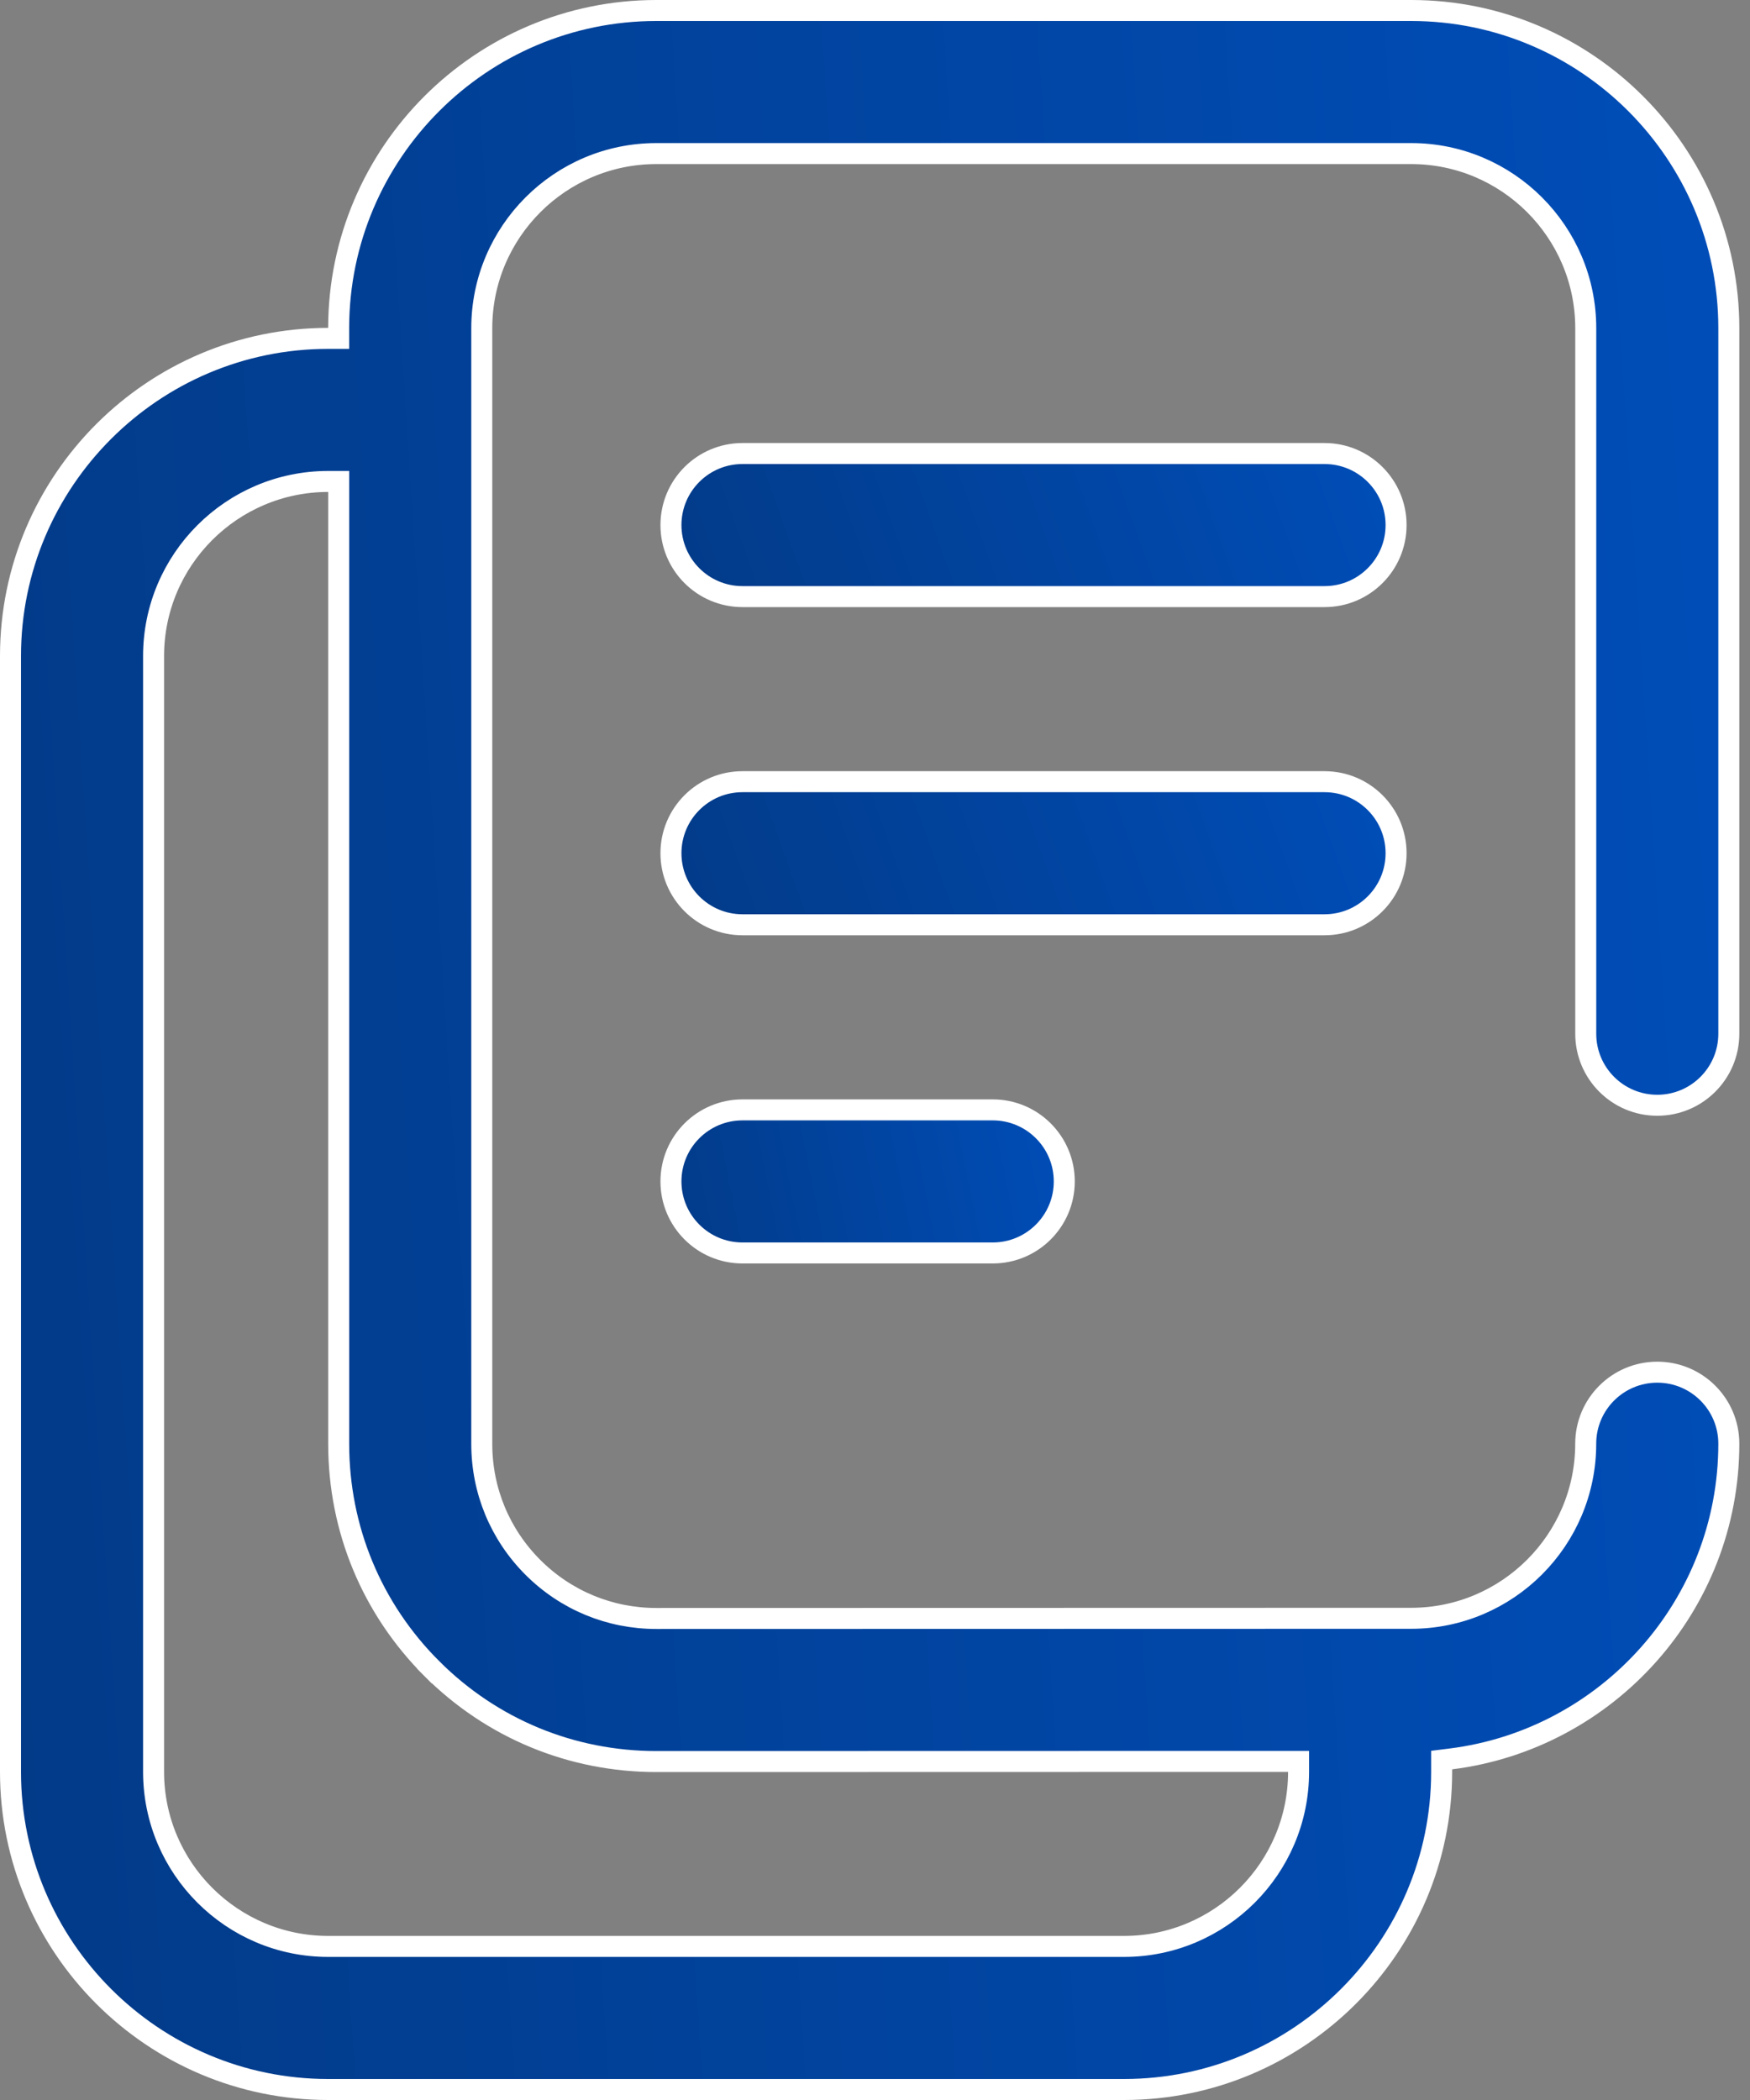 <svg width="50" height="60" viewBox="0 0 50 60" fill="none" xmlns="http://www.w3.org/2000/svg">
<rect x="0" y="0" width="50" height="60" fill="#808080" stroke="none"/>
<path d="M21.214 12.958H37.844C38.973 12.958 39.888 13.873 39.888 15.002C39.888 16.131 38.973 17.046 37.844 17.046H21.214C20.085 17.046 19.17 16.131 19.17 15.002C19.17 13.873 20.085 12.958 21.214 12.958Z" fill="url(#paint0_linear)" stroke="white" stroke-width="0.6"/>
<path d="M21.214 22.334H37.844C38.973 22.334 39.888 23.249 39.888 24.378C39.888 25.507 38.973 26.422 37.844 26.422H21.214C20.085 26.422 19.17 25.507 19.17 24.378C19.17 23.249 20.085 22.334 21.214 22.334Z" fill="url(#paint1_linear)" stroke="white" stroke-width="0.6"/>
<path d="M21.214 31.711H28.364C29.493 31.711 30.408 32.626 30.408 33.755C30.408 34.884 29.493 35.799 28.364 35.799H21.214C20.085 35.799 19.17 34.884 19.17 33.755C19.17 32.626 20.085 31.711 21.214 31.711Z" fill="url(#paint2_linear)" stroke="white" stroke-width="0.6"/>
<path d="M9.376 9.668H9.676L9.676 9.368C9.681 4.367 13.751 0.3 18.753 0.3H40.318C45.323 0.3 49.395 4.372 49.395 9.376V29.535C49.395 30.664 48.48 31.579 47.351 31.579C46.222 31.579 45.307 30.664 45.307 29.536V9.376C45.307 6.626 43.069 4.388 40.319 4.388H18.753C16.002 4.388 13.765 6.626 13.765 9.376V41.254C13.765 42.586 14.284 43.84 15.226 44.782C16.168 45.723 17.421 46.242 18.753 46.242H18.754H18.754L40.319 46.237C43.07 46.237 45.306 43.999 45.306 41.249C45.306 40.12 46.222 39.205 47.351 39.205C48.48 39.205 49.395 40.12 49.395 41.249C49.395 45.868 45.924 49.695 41.453 50.255L41.19 50.288V50.552V50.624C41.19 55.628 37.118 59.7 32.114 59.7H9.376C4.372 59.7 0.3 55.628 0.3 50.624V18.744C0.3 13.74 4.372 9.668 9.376 9.668ZM37.102 50.626L37.102 50.326L36.802 50.326L18.755 50.33H18.755H18.753C16.328 50.33 14.05 49.387 12.336 47.673L12.123 47.885L12.336 47.673C10.62 45.958 9.677 43.679 9.677 41.254V14.056V13.756H9.377C6.626 13.756 4.388 15.993 4.388 18.744V50.623C4.388 53.374 6.626 55.612 9.377 55.612H32.114C34.864 55.612 37.101 53.376 37.102 50.626Z" fill="url(#paint3_linear)" stroke="white" stroke-width="0.6"/>
<defs>
<linearGradient id="paint0_linear" x1="18.87" y1="17.346" x2="39.249" y2="10.039" gradientUnits="userSpaceOnUse">
<stop stop-color="#023A87"/>
<stop offset="1" stop-color="#004EB9"/>
</linearGradient>
<linearGradient id="paint1_linear" x1="18.87" y1="26.722" x2="39.25" y2="19.416" gradientUnits="userSpaceOnUse">
<stop stop-color="#023A87"/>
<stop offset="1" stop-color="#004EB9"/>
</linearGradient>
<linearGradient id="paint2_linear" x1="18.87" y1="36.099" x2="31.154" y2="33.653" gradientUnits="userSpaceOnUse">
<stop stop-color="#023A87"/>
<stop offset="1" stop-color="#004EB9"/>
</linearGradient>
<linearGradient id="paint3_linear" x1="-3.61273e-07" y1="60" x2="53.385" y2="56.514" gradientUnits="userSpaceOnUse">
<stop stop-color="#023A87"/>
<stop offset="1" stop-color="#004EB9"/>
</linearGradient>
</defs>
</svg>
